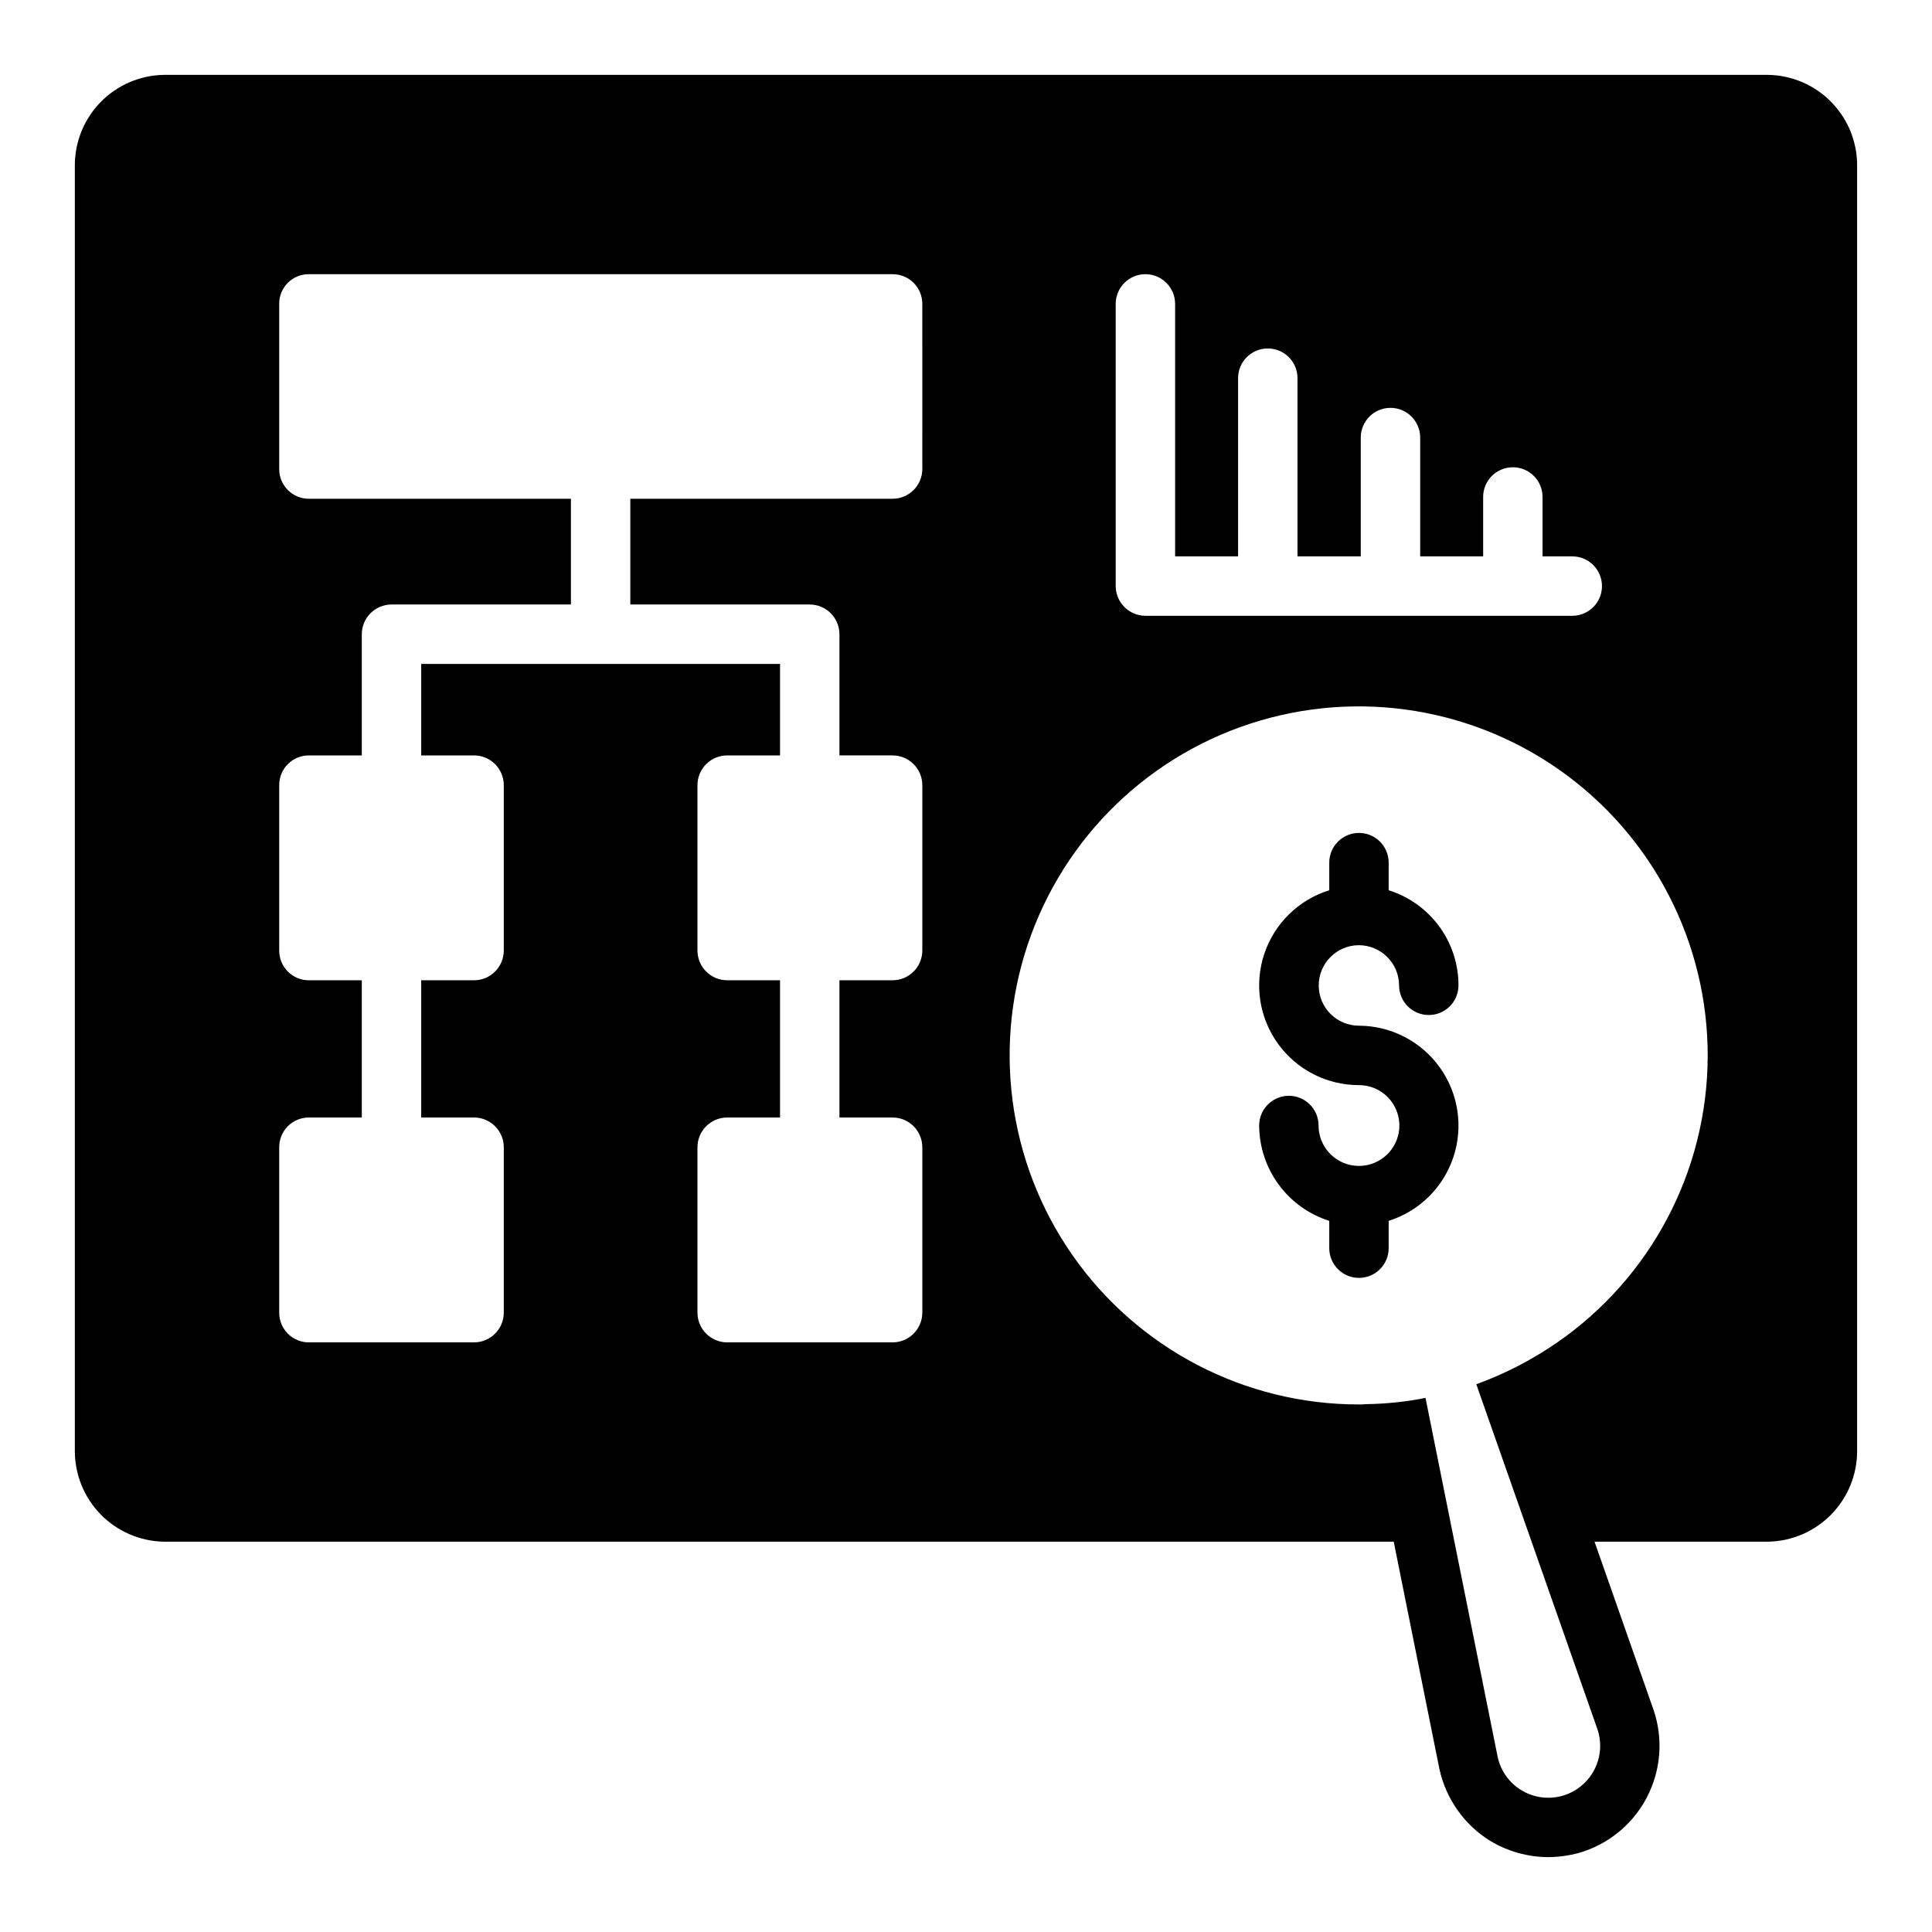 <?xml version="1.0" encoding="UTF-8"?>
<!-- Uploaded to: SVG Find, www.svgrepo.com, Generator: SVG Find Mixer Tools -->
<svg fill="#000000" width="800px" height="800px" version="1.1" viewBox="144 144 512 512" xmlns="http://www.w3.org/2000/svg">
 <g>
  <path d="m612.54 163.84h-425.09c-6.344 0.098-12.391 2.703-16.816 7.246s-6.871 10.656-6.801 17v340.23c-0.055 6.34 2.394 12.445 6.816 16.988 4.422 4.539 10.461 7.148 16.801 7.258h325.9l12.121 60.301h0.004c1.742 7.922 6.629 14.797 13.539 19.051 4.644 2.762 9.945 4.227 15.348 4.25 2.606-0.027 5.195-0.371 7.715-1.023 7.84-2.156 14.445-7.449 18.258-14.629 3.812-7.18 4.5-15.613 1.895-23.316l-15.664-44.633h45.973c6.34-0.109 12.379-2.719 16.801-7.258 4.426-4.543 6.875-10.648 6.816-16.988v-340.23c0.07-6.344-2.375-12.457-6.801-17s-10.473-7.148-16.816-7.246zm-172.87 60.695c0-4.348 3.527-7.871 7.875-7.871s7.871 3.523 7.871 7.871v66.914h16.688v-47.234c0-4.348 3.523-7.871 7.871-7.871 4.348 0 7.875 3.523 7.875 7.871v47.23h16.766v-31.488 0.004c0-4.348 3.523-7.875 7.871-7.875 4.348 0 7.875 3.527 7.875 7.875v31.488h16.688v-15.746c0-4.348 3.523-7.871 7.871-7.871s7.871 3.523 7.871 7.871v15.742h7.875c4.348 0 7.871 3.527 7.871 7.875s-3.523 7.871-7.871 7.871h-113.12c-4.344-0.012-7.859-3.531-7.875-7.871zm-51.246 43.77c-0.012 4.34-3.527 7.859-7.871 7.871h-69.512v28.023h47.547c4.344 0.012 7.859 3.531 7.875 7.871v32.117h14.09v0.004c4.344 0.012 7.859 3.527 7.871 7.871v43.848c-0.012 4.34-3.527 7.859-7.871 7.871h-14.09v36.367h14.09c4.344 0.016 7.859 3.531 7.871 7.875v43.848-0.004c-0.012 4.344-3.527 7.859-7.871 7.875h-43.848c-4.344-0.016-7.859-3.531-7.871-7.875v-43.844c0.012-4.344 3.527-7.859 7.871-7.875h14.012v-36.367h-14.012c-4.344-0.012-7.859-3.531-7.871-7.871v-43.848c0.012-4.344 3.527-7.859 7.871-7.871h14.012v-24.246h-95.094v24.246h14.012c4.344 0.012 7.859 3.527 7.875 7.871v43.848c-0.016 4.34-3.531 7.859-7.875 7.871h-14.012v36.367h14.012c4.344 0.016 7.859 3.531 7.875 7.875v43.848-0.004c-0.016 4.344-3.531 7.859-7.875 7.875h-43.766c-2.09 0.008-4.098-0.82-5.578-2.297-1.477-1.48-2.305-3.488-2.297-5.578v-43.844c-0.008-2.09 0.82-4.098 2.297-5.574 1.48-1.48 3.488-2.309 5.578-2.301h14.012v-36.367h-14.012c-2.09 0.008-4.098-0.82-5.578-2.297-1.477-1.48-2.305-3.484-2.297-5.574v-43.848c-0.008-2.09 0.82-4.098 2.297-5.574 1.48-1.48 3.488-2.305 5.578-2.297h14.012v-32.121c0.012-4.34 3.527-7.859 7.871-7.871h47.547v-28.023h-69.43c-2.09 0.008-4.098-0.82-5.578-2.297-1.477-1.48-2.305-3.484-2.297-5.574v-43.77c-0.02-2.094 0.801-4.109 2.285-5.59 1.48-1.48 3.492-2.305 5.59-2.281h154.68c2.09-0.008 4.098 0.82 5.574 2.297 1.477 1.477 2.305 3.484 2.297 5.574zm161.14 235.92c-4.582 2.602-9.375 4.812-14.328 6.613l32.121 91.473c1.824 5.469 0.047 11.492-4.453 15.094-4.496 3.606-10.766 4.019-15.699 1.043-3.219-1.953-5.496-5.137-6.301-8.816l-19.129-95.172c-5.184 1.031-10.457 1.582-15.742 1.652-0.629 0.066-1.258 0.094-1.891 0.082-30.234 0.023-58.57-14.727-75.891-39.508-17.32-24.781-21.438-56.461-11.027-84.844 10.414-28.387 34.039-49.891 63.277-57.59 29.234-7.703 60.391-0.629 83.434 18.941 23.047 19.57 35.074 49.168 32.207 79.266-2.863 30.098-20.254 56.895-46.578 71.766z"/>
  <path d="m504.14 394.49c5.856 0.031 10.598 4.769 10.629 10.629 0 4.348 3.523 7.871 7.871 7.871 4.348 0 7.871-3.523 7.871-7.871 0.004-5.625-1.793-11.098-5.117-15.629-3.328-4.531-8.016-7.883-13.383-9.562v-7.32c0-4.348-3.523-7.875-7.871-7.875-4.348 0-7.871 3.527-7.871 7.875v7.32c-8.117 2.519-14.527 8.793-17.219 16.855-2.695 8.062-1.344 16.93 3.633 23.824 4.973 6.891 12.957 10.973 21.457 10.961 4.332 0 8.234 2.606 9.891 6.609 1.66 4 0.742 8.605-2.32 11.664-3.062 3.062-7.664 3.981-11.668 2.324-4-1.66-6.609-5.562-6.609-9.895 0-4.348-3.523-7.871-7.871-7.871s-7.871 3.523-7.871 7.871c0.023 5.637 1.836 11.121 5.176 15.66 3.336 4.543 8.031 7.906 13.402 9.609v7.242c0 4.348 3.523 7.875 7.871 7.875 4.348 0 7.871-3.527 7.871-7.875v-7.242c8.098-2.555 14.473-8.836 17.152-16.891 2.676-8.059 1.328-16.906-3.625-23.801-4.953-6.894-12.91-10.992-21.398-11.027-5.891 0-10.664-4.773-10.664-10.664s4.773-10.668 10.664-10.668z"/>
 </g>
</svg>